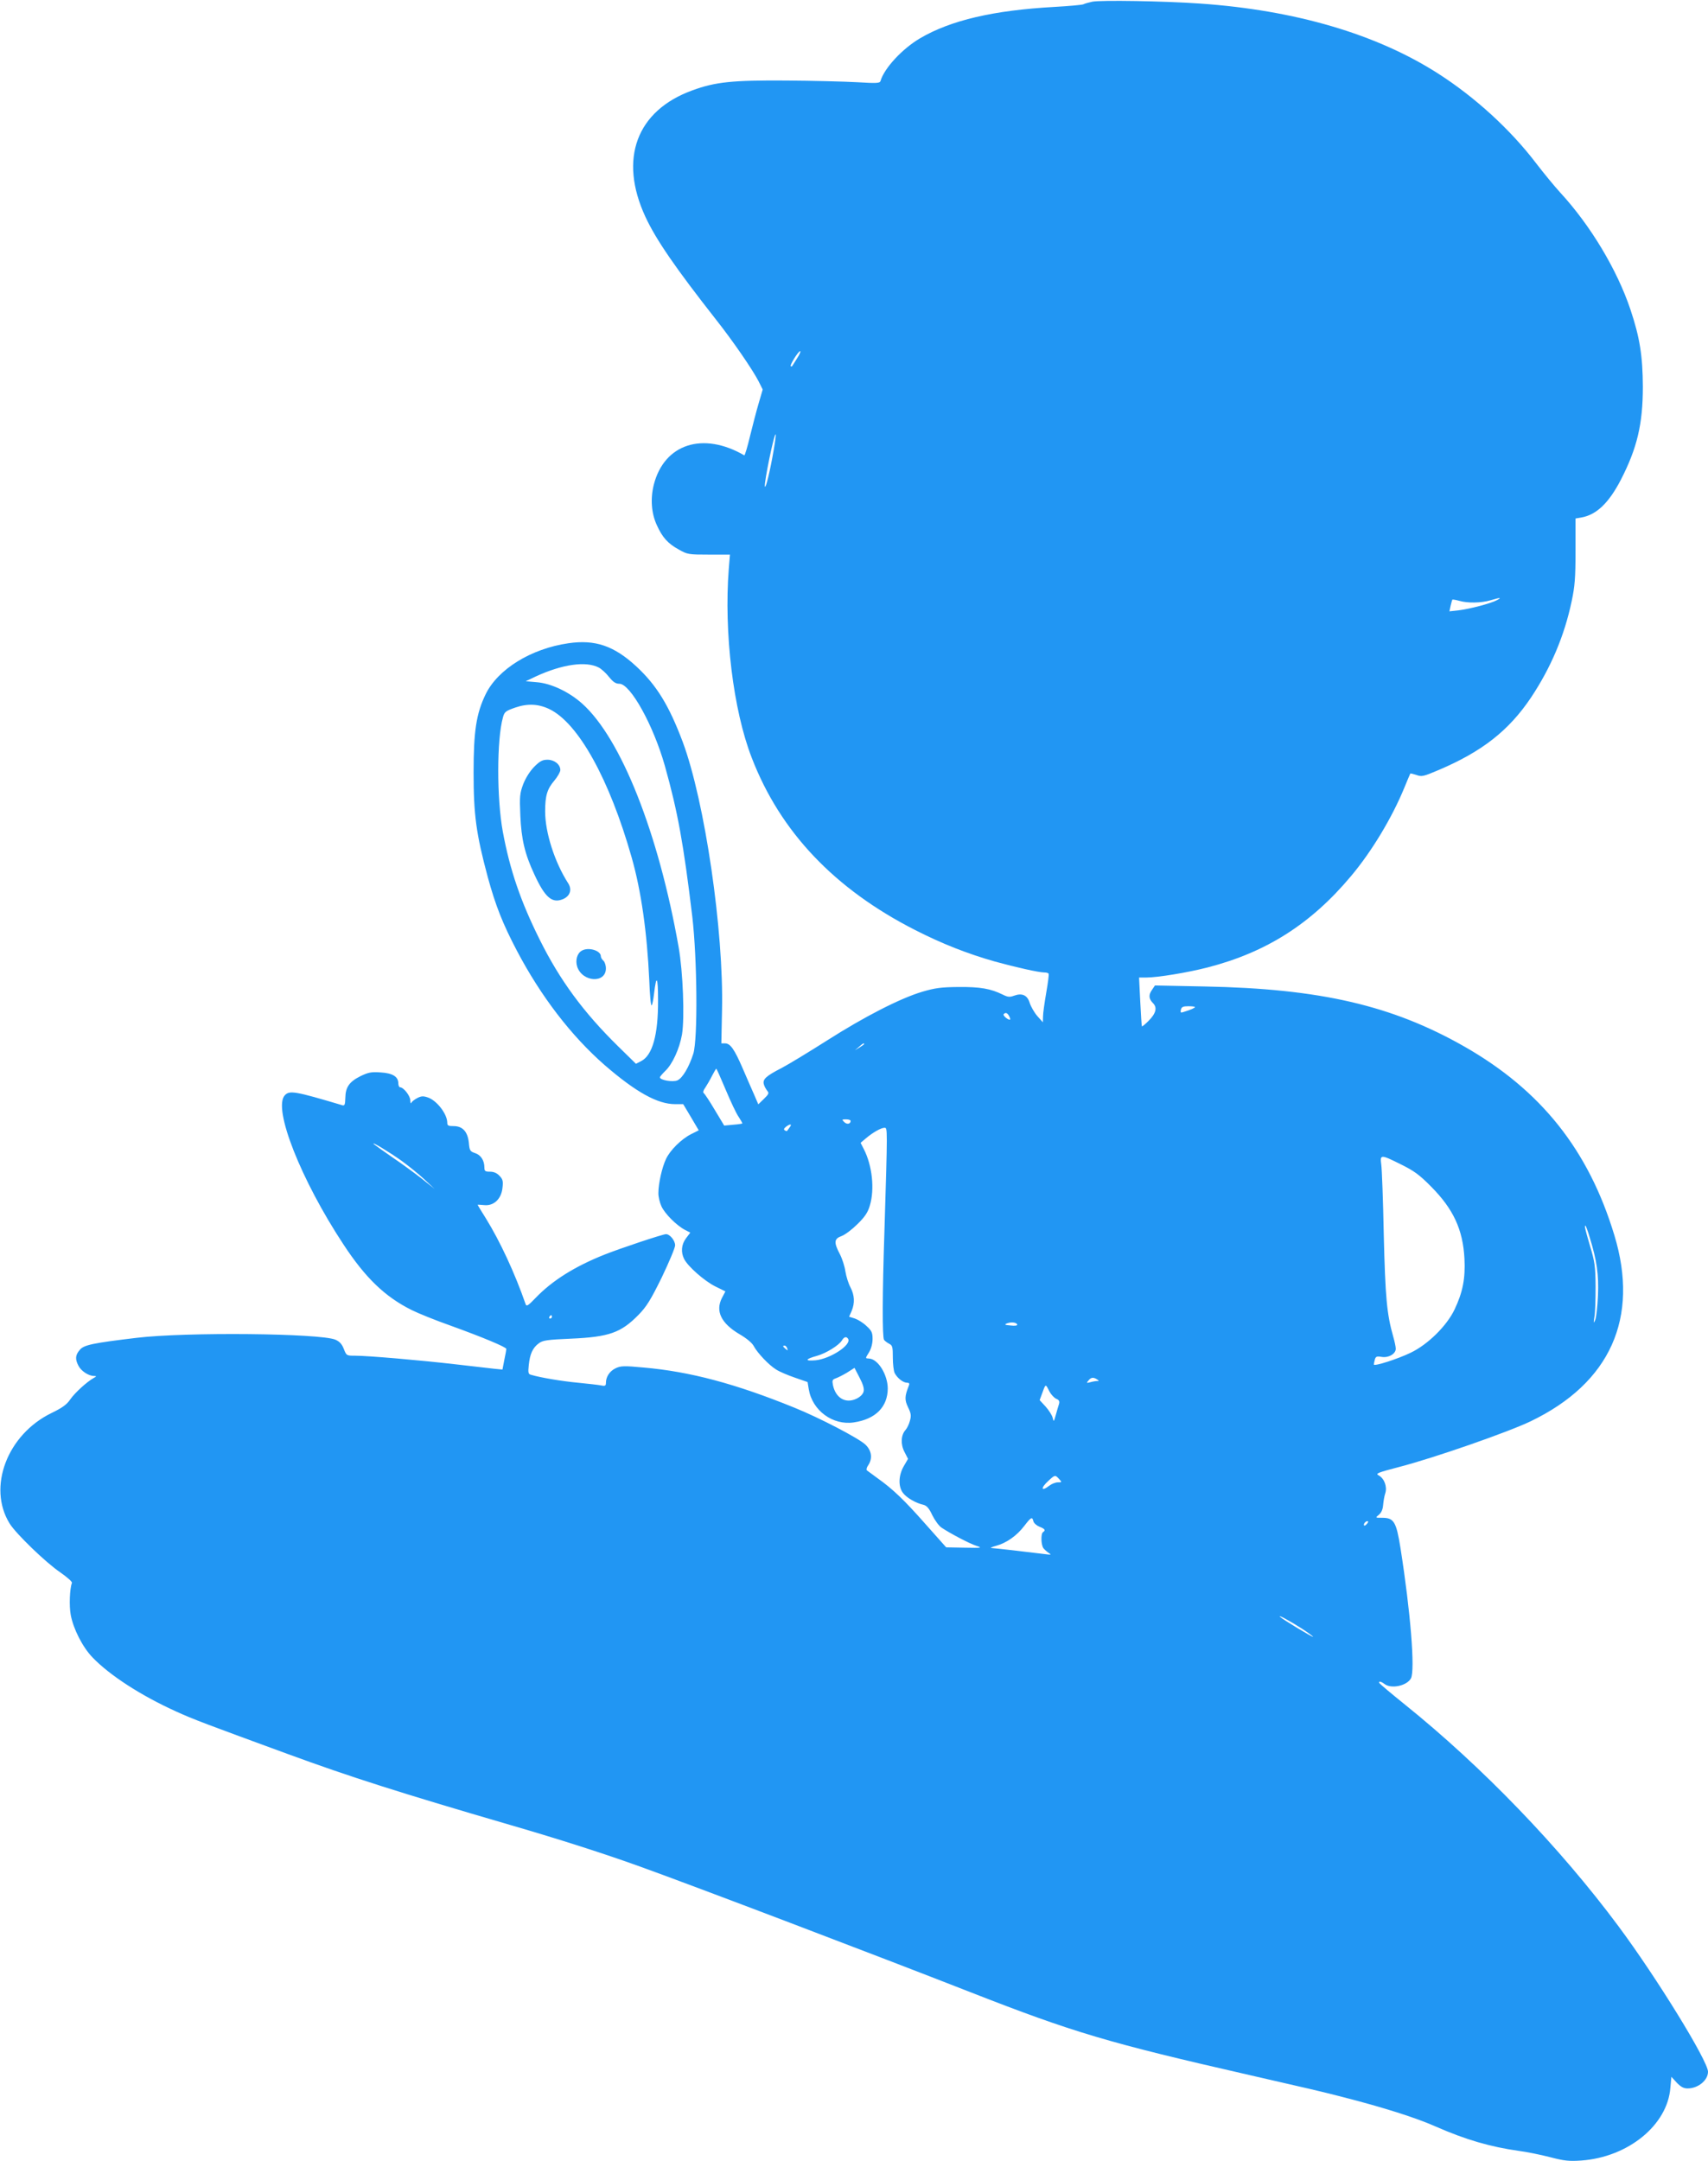 <?xml version="1.0" standalone="no"?>
<!DOCTYPE svg PUBLIC "-//W3C//DTD SVG 20010904//EN"
 "http://www.w3.org/TR/2001/REC-SVG-20010904/DTD/svg10.dtd">
<svg version="1.0" xmlns="http://www.w3.org/2000/svg"
 width="1012pt" height="1280pt" viewBox="0 0 1012 1280"
 preserveAspectRatio="xMidYMid meet">
<g transform="translate(0,1280) scale(0.1,-0.1)"
fill="#2196f3" stroke="none">
<path d="M6472 12790 c-23 -5 -47 -12 -52 -15 -6 -4 -84 -11 -173 -16 -360
-20 -614 -79 -796 -186 -105 -62 -212 -177 -234 -253 -4 -13 -23 -14 -138 -7
-74 4 -264 9 -424 10 -314 2 -416 -8 -552 -58 -332 -120 -438 -406 -279 -749
63 -136 179 -304 420 -611 98 -124 215 -294 251 -364 l24 -48 -23 -79 c-13
-43 -36 -132 -52 -197 -15 -64 -31 -116 -34 -114 -245 142 -474 68 -536 -173
-21 -83 -15 -170 18 -241 33 -73 66 -109 130 -144 51 -29 58 -30 178 -30 l125
0 -7 -85 c-29 -377 26 -835 136 -1118 169 -439 491 -778 969 -1021 159 -81
309 -140 471 -186 127 -35 261 -65 295 -65 11 0 22 -3 24 -7 3 -5 -4 -55 -14
-113 -10 -58 -19 -121 -19 -140 l-1 -35 -33 37 c-18 21 -38 56 -45 78 -14 46
-45 60 -94 42 -24 -9 -36 -8 -66 7 -71 35 -133 46 -261 45 -104 -1 -140 -6
-215 -28 -131 -39 -342 -147 -565 -289 -107 -68 -229 -142 -269 -163 -92 -47
-114 -67 -105 -97 3 -12 13 -29 20 -38 12 -13 9 -20 -20 -48 l-33 -32 -25 58
c-14 32 -45 102 -68 156 -49 113 -73 147 -104 147 l-22 0 4 195 c11 469 -102
1240 -233 1591 -81 215 -154 335 -275 447 -132 122 -244 160 -402 137 -222
-32 -419 -154 -491 -303 -55 -114 -71 -217 -71 -462 0 -251 15 -363 84 -620
46 -168 88 -275 172 -435 143 -272 323 -506 521 -679 185 -160 313 -231 417
-231 l48 0 46 -77 46 -78 -46 -23 c-57 -29 -124 -95 -148 -147 -23 -48 -45
-145 -45 -200 -1 -22 8 -58 18 -80 20 -44 90 -114 140 -140 l31 -16 -25 -33
c-28 -37 -32 -83 -11 -124 23 -44 118 -128 183 -161 l61 -30 -20 -38 c-41 -79
-5 -152 106 -217 41 -24 73 -51 82 -69 22 -41 90 -113 133 -139 20 -13 70 -34
111 -48 l75 -26 7 -43 c21 -126 143 -215 267 -196 129 19 201 92 201 202 -1
81 -57 172 -109 176 -26 2 -25 -1 -1 39 12 20 20 51 20 77 0 37 -5 49 -35 76
-19 19 -50 38 -69 45 l-35 11 15 34 c20 48 17 94 -7 140 -12 22 -25 64 -30 94
-4 30 -19 76 -33 103 -37 70 -34 91 11 107 21 8 63 40 94 71 44 43 61 69 73
110 29 97 14 235 -35 332 l-20 39 32 27 c40 34 89 62 110 62 18 0 18 2 -1
-620 -12 -360 -13 -621 -2 -636 4 -6 17 -16 30 -23 20 -10 22 -19 22 -82 0
-39 5 -80 11 -92 15 -29 50 -57 73 -57 13 0 16 -5 11 -17 -25 -63 -26 -84 -5
-128 18 -37 20 -50 11 -81 -5 -20 -17 -44 -26 -54 -27 -30 -30 -84 -6 -130
l21 -41 -25 -43 c-32 -55 -34 -122 -4 -160 22 -28 75 -59 120 -69 20 -5 34
-21 53 -62 15 -30 39 -63 54 -73 49 -33 166 -95 207 -108 37 -12 33 -13 -70
-11 l-109 2 -121 136 c-127 144 -195 209 -285 273 -30 22 -59 43 -64 47 -4 4
-1 18 8 30 27 40 21 87 -17 123 -41 38 -273 159 -422 219 -347 141 -617 213
-891 237 -117 11 -136 10 -166 -4 -36 -17 -58 -51 -58 -87 0 -17 -5 -20 -28
-15 -15 3 -76 10 -137 16 -96 9 -222 30 -279 47 -16 4 -18 12 -13 59 7 65 23
101 60 128 23 17 49 21 190 27 226 10 296 35 400 141 48 49 72 88 138 222 43
90 79 175 79 190 0 28 -31 66 -54 66 -19 0 -268 -83 -364 -121 -178 -71 -310
-154 -409 -257 -45 -47 -54 -52 -59 -36 -64 184 -151 371 -235 507 -27 43 -49
79 -49 81 0 1 17 0 39 -2 56 -6 101 36 108 101 5 41 2 52 -17 72 -16 17 -34
25 -57 25 -28 0 -33 3 -33 25 0 41 -21 74 -55 85 -30 10 -33 15 -37 61 -7 66
-37 99 -90 99 -32 0 -38 3 -38 20 0 52 -63 133 -116 150 -26 9 -39 8 -62 -4
-17 -9 -32 -21 -35 -28 -3 -7 -6 0 -6 15 -1 27 -40 77 -61 77 -5 0 -10 11 -10
23 0 40 -34 61 -106 65 -54 4 -72 0 -118 -22 -66 -33 -89 -65 -90 -129 -1 -38
-4 -47 -16 -44 -282 84 -315 90 -343 59 -71 -78 96 -501 348 -883 130 -198
246 -310 405 -389 36 -18 139 -60 230 -92 188 -68 330 -127 330 -138 0 -3 -5
-33 -12 -65 l-11 -57 -51 5 c-28 3 -130 15 -226 26 -207 24 -520 51 -594 51
-53 0 -53 0 -69 40 -11 29 -25 44 -50 55 -92 38 -883 46 -1177 11 -259 -31
-313 -42 -337 -71 -27 -31 -29 -55 -8 -95 16 -31 60 -60 92 -60 16 -1 16 -2
-2 -12 -41 -23 -112 -88 -139 -127 -21 -31 -48 -50 -110 -80 -263 -127 -382
-440 -249 -655 37 -60 216 -233 301 -290 41 -29 71 -55 68 -62 -13 -34 -17
-136 -7 -189 15 -82 70 -191 129 -252 102 -106 287 -226 497 -321 103 -47 182
-76 665 -253 363 -133 660 -228 1315 -419 289 -84 557 -170 765 -245 331 -119
1390 -522 1960 -745 611 -239 817 -300 1650 -490 354 -81 425 -97 560 -132
234 -60 428 -121 545 -173 180 -79 325 -121 495 -145 47 -6 130 -23 184 -37
84 -22 113 -25 185 -20 278 20 511 210 528 431 l6 65 32 -35 c24 -25 41 -34
64 -34 62 0 121 48 121 99 0 63 -304 557 -530 861 -350 471 -810 947 -1265
1313 -82 66 -151 124 -153 129 -5 12 11 9 32 -7 40 -30 132 -10 156 34 25 48
-2 390 -62 771 -25 157 -39 180 -109 180 -41 0 -41 0 -19 18 14 12 23 31 25
57 2 22 7 54 13 71 12 38 -6 87 -39 105 -21 11 -9 16 121 50 205 53 645 206
780 271 471 227 644 612 495 1102 -153 505 -435 859 -890 1118 -427 243 -854
342 -1536 355 l-296 6 -16 -24 c-23 -31 -21 -55 4 -80 27 -27 19 -61 -27 -107
-19 -19 -36 -33 -38 -31 -2 2 -6 68 -10 147 l-7 142 42 0 c67 0 245 29 365 60
348 90 612 258 849 541 123 146 244 348 316 524 18 44 34 82 35 83 1 2 18 -2
36 -8 32 -12 42 -9 134 30 256 109 414 233 545 428 118 177 198 366 241 570
19 89 23 139 23 299 l0 192 35 6 c90 16 163 87 234 224 96 187 130 329 130
551 -1 182 -18 291 -74 458 -79 235 -237 498 -416 692 -33 36 -98 115 -144
175 -151 198 -361 390 -580 530 -364 233 -846 375 -1410 414 -213 15 -589 21
-638 11z m-1749 -2112 c-15 -24 -28 -45 -30 -47 -2 -2 -5 -2 -8 0 -6 7 45 89
56 89 5 0 -3 -19 -18 -42z m-138 -539 c-22 -129 -48 -235 -53 -221 -6 20 55
318 64 309 2 -2 -3 -42 -11 -88z m4284 -894 c-35 -19 -160 -52 -227 -60 l-54
-6 7 33 c4 18 9 34 10 36 2 2 20 -1 42 -7 50 -14 127 -13 183 3 61 18 70 18
39 1z m-5321 -399 c15 -8 42 -32 60 -55 25 -31 40 -41 62 -41 65 0 201 -245
269 -485 77 -274 111 -463 163 -895 29 -250 33 -723 6 -811 -25 -78 -63 -144
-94 -158 -27 -12 -104 1 -104 18 0 4 14 20 31 37 43 40 85 132 100 217 16 99
6 370 -20 517 -119 675 -341 1236 -571 1442 -78 70 -184 120 -268 127 l-67 6
59 28 c156 72 297 93 374 53z m-293 -246 c172 -83 356 -415 488 -880 56 -197
91 -443 104 -727 3 -84 9 -150 14 -148 4 3 10 33 14 67 14 120 24 105 24 -37
1 -204 -33 -326 -100 -360 l-31 -16 -105 103 c-207 203 -347 394 -466 634
-112 225 -176 411 -218 639 -36 197 -36 545 1 676 9 33 16 38 73 58 73 25 137
22 202 -9z m3825 -1765 c0 -5 -24 -16 -67 -29 -18 -6 -20 -4 -16 14 4 16 13
20 44 20 22 0 39 -2 39 -5z m-1100 -55 c6 -11 7 -20 3 -20 -15 1 -43 27 -36
33 11 12 22 8 33 -13z m-860 -164 c0 -2 -12 -11 -27 -20 l-28 -17 24 20 c23
21 31 25 31 17z m-820 -271 c29 -69 63 -142 77 -161 13 -20 23 -37 21 -39 -2
-1 -26 -5 -55 -7 l-52 -5 -56 93 c-30 51 -60 96 -65 99 -6 4 -3 17 9 33 10 15
28 46 40 70 12 23 23 42 25 42 2 0 27 -56 56 -125z m740 -184 c0 -19 -22 -23
-38 -7 -15 15 -14 16 11 16 15 0 27 -4 27 -9z m-361 -38 c-7 -10 -14 -20 -16
-22 -1 -1 -7 0 -13 4 -8 5 -5 11 7 21 25 19 38 17 22 -3z m-2299 -199 c41 -30
102 -79 135 -110 l60 -56 -75 60 c-41 32 -120 90 -175 127 -55 38 -104 73
-110 78 -20 21 92 -47 165 -99z m5921 -21 c77 -38 109 -61 179 -132 131 -132
188 -254 197 -426 6 -118 -10 -199 -59 -302 -46 -96 -157 -206 -259 -255 -76
-37 -219 -83 -219 -70 0 4 3 17 6 29 5 18 11 21 40 16 41 -7 84 18 84 48 0 12
-7 44 -15 72 -38 133 -47 232 -56 602 -4 204 -11 391 -15 418 -8 60 -3 60 117
0z m1118 -432 c43 -140 54 -218 49 -345 -3 -67 -10 -132 -17 -146 -9 -21 -10
-18 -4 20 5 25 7 106 7 180 -1 120 -5 147 -33 240 -31 106 -34 120 -27 120 2
0 14 -31 25 -69z m-6149 -471 c0 -5 -5 -10 -11 -10 -5 0 -7 5 -4 10 3 6 8 10
11 10 2 0 4 -4 4 -10z m2757 -45 c2 -7 -13 -9 -39 -6 -34 3 -39 5 -23 12 25
10 57 7 62 -6z m-1002 -85 c22 -35 -104 -118 -192 -127 -67 -6 -63 7 7 26 54
15 130 62 148 91 13 22 27 26 37 10z m-361 -56 c5 -14 4 -15 -9 -4 -17 14 -19
20 -6 20 5 0 12 -7 15 -16z m453 -256 c-4 -16 -20 -32 -43 -43 -64 -30 -123 4
-139 82 -5 27 -3 32 17 39 12 4 42 19 67 34 l44 28 30 -58 c21 -40 28 -65 24
-82z m1383 72 c13 -9 13 -10 0 -10 -8 0 -26 -3 -40 -7 -22 -6 -24 -5 -11 10
15 19 29 21 51 7z m-282 -72 c10 -18 27 -37 40 -43 17 -7 21 -15 17 -30 -4
-11 -12 -40 -19 -65 -12 -43 -13 -44 -19 -17 -4 15 -23 45 -42 66 l-35 38 17
46 c19 52 18 51 41 5z m57 -518 c18 -19 17 -20 -7 -20 -14 0 -37 -9 -51 -20
-49 -38 -53 -14 -4 30 38 35 39 35 62 10z m-152 -251 c3 -11 19 -25 36 -32 32
-12 38 -21 21 -32 -14 -9 -12 -77 3 -96 7 -8 21 -21 32 -28 17 -10 13 -11 -25
-6 -103 13 -296 35 -315 36 -11 0 1 6 27 13 62 17 123 60 167 118 41 53 47 56
54 27z m1977 -14 c-7 -9 -15 -13 -17 -11 -7 7 7 26 19 26 6 0 6 -6 -2 -15z
m-387 -621 c37 -24 67 -46 67 -49 0 -5 -179 102 -195 118 -18 17 58 -24 128
-69z"/>
<path d="M3165 8258 c-26 -27 -50 -65 -65 -103 -20 -54 -22 -72 -17 -185 6
-140 26 -227 83 -349 63 -137 105 -173 169 -147 43 18 56 57 31 95 -80 125
-136 300 -136 425 0 93 12 133 55 183 19 23 35 51 35 62 0 33 -35 61 -76 61
-30 0 -45 -8 -79 -42z"/>
<path d="M3447 7169 c-28 -16 -39 -57 -27 -95 31 -92 170 -100 170 -10 0 19
-7 39 -15 46 -8 7 -15 18 -15 26 0 34 -74 56 -113 33z"/>
</g>
</svg>
